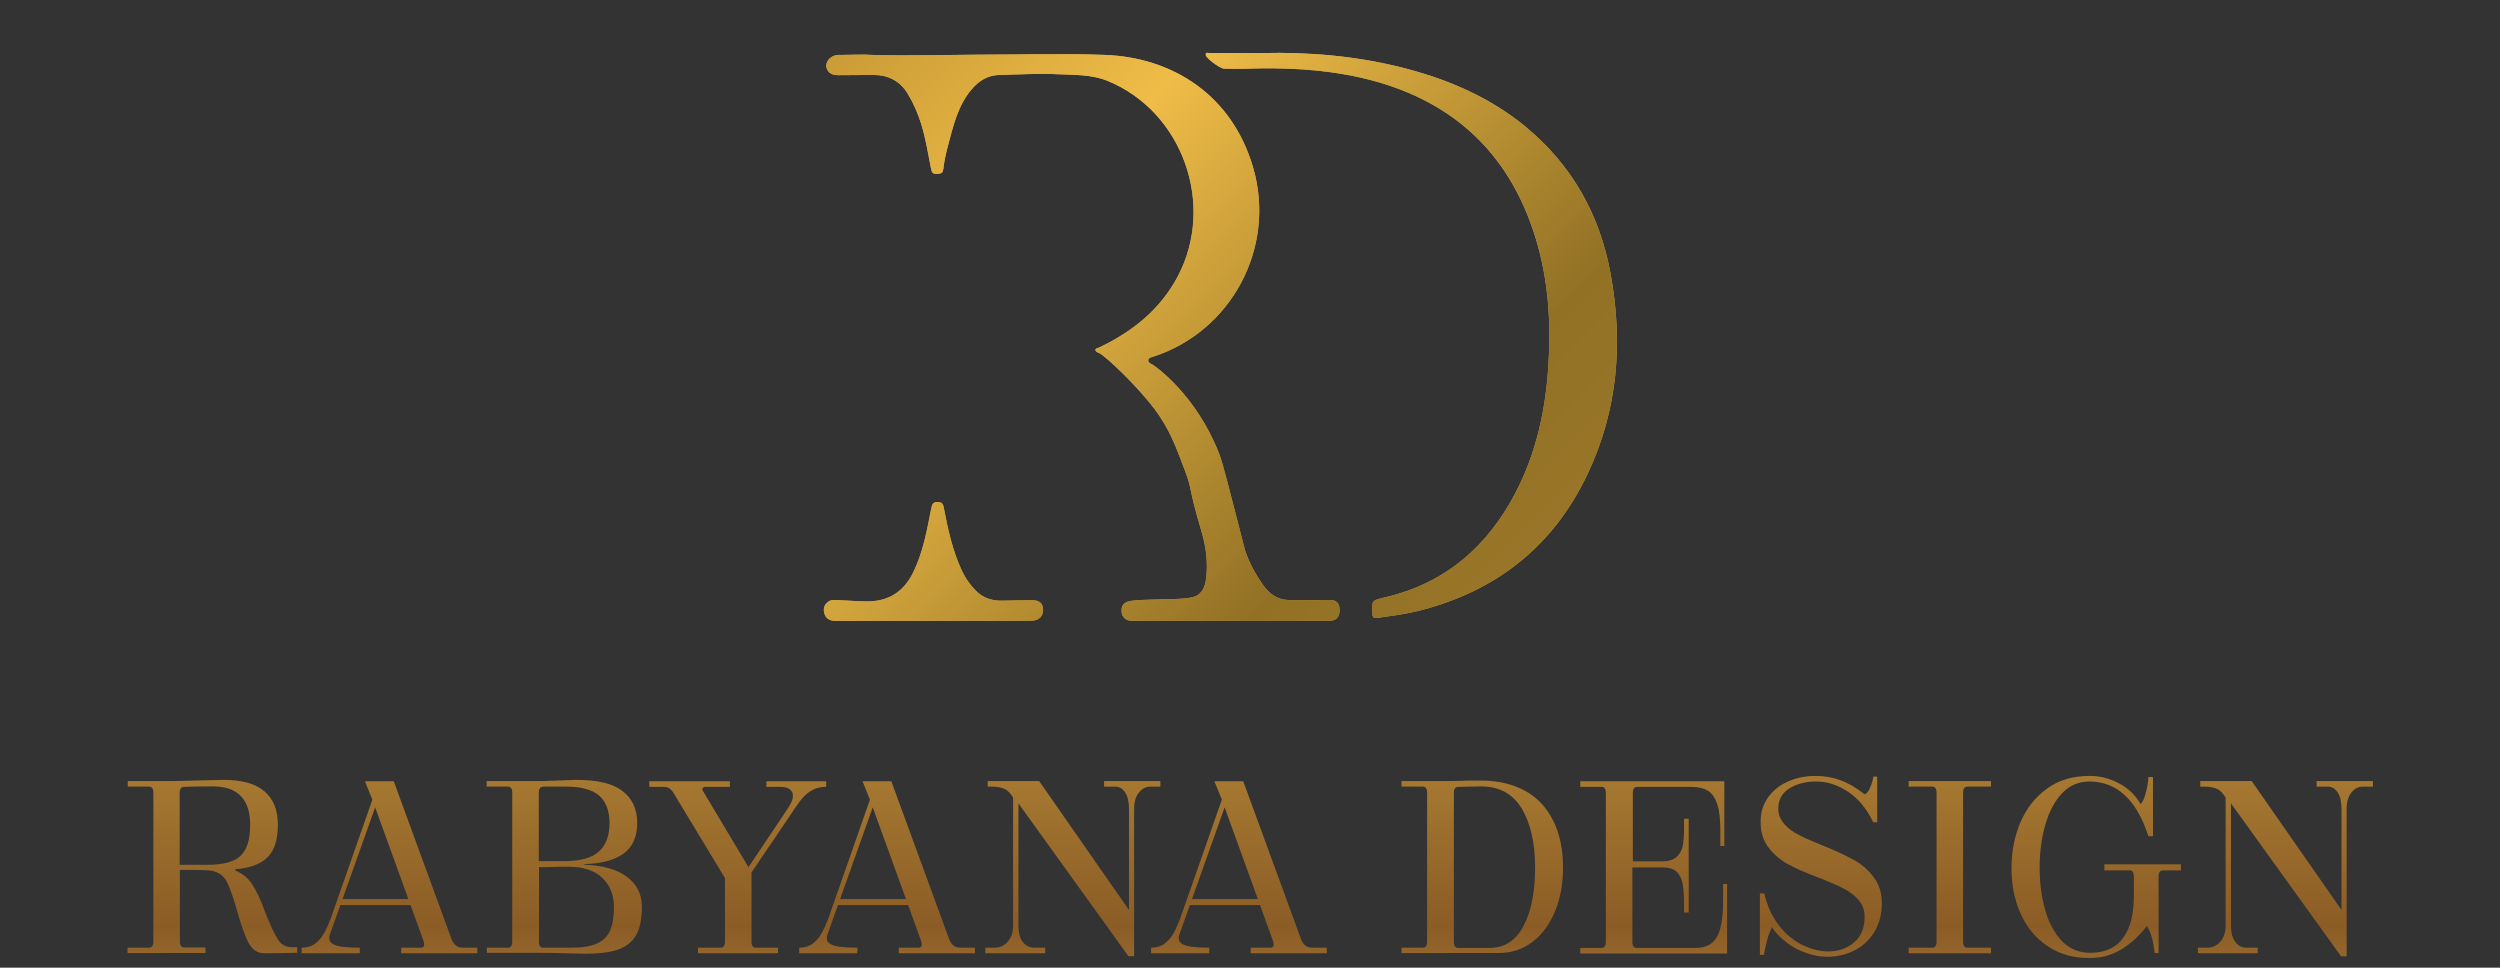<svg xml:space="preserve" style="enable-background:new 0 0 1074.2 415.8;" viewBox="0 0 1074.2 415.8" y="0px" x="0px" xmlns:xlink="http://www.w3.org/1999/xlink" xmlns="http://www.w3.org/2000/svg" id="Layer_2_00000147213812315584837830000007586263292892515737_" version="1.1">
<rect x="0" y="0" width="1074.2" height="415.8" fill="#333333" stroke="none"/>
<style type="text/css">
	.st0{fill:url(#SVGID_1_);}
	.st1{fill:url(#SVGID_00000121988279542225213670000008076666580562060672_);}
	.st2{fill:url(#SVGID_00000032640896783468333390000003828196438219534748_);}
	.st3{fill:url(#SVGID_00000034089486095208188740000006340355104126129326_);}
	.st4{fill:url(#SVGID_00000065783923689493530490000004877198142151708065_);}
	.st5{fill:url(#SVGID_00000182517444171344617020000014612126278516321461_);}
	.st6{fill:url(#SVGID_00000183227668525192436010000010953163643273597614_);}
	.st7{fill:url(#SVGID_00000080208769161607715180000014341882426119101886_);}
	.st8{fill:url(#SVGID_00000175311097294354869020000013720331135686006941_);}
	.st9{fill:url(#SVGID_00000028309671523647691730000003678486029284087709_);}
	.st10{fill:url(#SVGID_00000181780059228509747130000018129074625901418641_);}
	.st11{fill:url(#SVGID_00000144330211211700819490000009415850203926755263_);}
	.st12{fill:url(#SVGID_00000029765987774261423170000007232382233370707868_);}
	.st13{fill:url(#SVGID_00000118375877517819407170000007671025525162149053_);}
	.st14{fill:url(#SVGID_00000147218352491665638350000008783325220784821919_);}
	.st15{fill:url(#SVGID_00000067220087696439038420000003144782990888805538_);}
	.st16{fill:url(#SVGID_00000017488127234865397550000007590495227335135655_);}
	.st17{fill:url(#SVGID_00000118384481136219723480000013843149836357624963_);}
	.st18{fill:url(#SVGID_00000039133752713501968460000007119601082364873660_);}
</style>
<g>
	<g>
		<g>
			<linearGradient y2="570.798" x2="524.356" y1="-38.486" x1="524.356" gradientUnits="userSpaceOnUse" id="SVGID_1_">
				<stop style="stop-color:#DCBB75" offset="0"></stop>
				<stop style="stop-color:#D2A74A" offset="0"></stop>
				<stop style="stop-color:#CDAE6E" offset="0.228"></stop>
				<stop style="stop-color:#C59B38" offset="0.414"></stop>
				<stop style="stop-color:#CA9F42" offset="0.586"></stop>
				<stop style="stop-color:#8B5C25" offset="0.772"></stop>
				<stop style="stop-color:#FFE98C" offset="1"></stop>
			</linearGradient>
			<path d="M419.4,23.5c18.5,0,37-0.6,55.5,0.1c28.7,1.1,54.5,17,63.6,48.6c9.9,34.3-9.5,70.3-43.1,81.1
				c-0.9,0.3-2,0.4-2,1.6c0,1,1,1.3,1.7,1.7c1.1,0.6,18.9,12.9,28.8,38.5c1.5,3.8,4.6,16.1,10.9,40.7c0,0,1.9,7.3,8.1,15.8
				c1.2,1.6,3,3.8,6.1,5.2c2,0.9,3.6,1,6.5,1.1c4,0.2,10.1-0.1,15.6-0.1c0.9,0,2.5,0,3.5,1.1c1,1.1,1,2.6,1,3.3c0,3-1.5,4.6-4.7,4.6
				c-28.1,0-56.1,0-84.2,0c-3.1,0-4.8-1.7-4.8-4.5c0-0.3,0-1.4,0.6-2.3c1-1.5,3.1-1.8,4.1-1.9c5.5-0.6,14.8-0.5,20.2-0.8
				c5.9-0.3,7.5-1.2,8.6-2.2c2.1-1.9,2.7-4.7,3-7.7c0.8-9-1.4-16.5-2.1-18.9c-6.2-20.9-3.7-17.2-7.2-26.4c-4.1-11-6.8-18-12.9-26.2
				c-7.1-9.5-20.6-22.5-23.9-24.2c-0.6-0.3-1.6-0.5-1.6-1.4c0-0.7,1-0.7,1.6-1c14.3-6.8,26.1-16.2,33.7-30.4
				c16.4-30.9,2.2-71-30.2-84.2c-6.7-2.7-14.1-2.5-21.2-2.8c-8.4-0.4-16.7,0.1-25.1,0.3c-5.2,0.1-9,2.6-12.1,6.3
				c-5.9,7-7.8,15.7-10.1,24.2c-0.9,3.3-1.6,6.7-2,10.1c-0.3,1.9-1.4,1.8-2.8,1.9c-1.5,0.1-2.1-0.5-2.4-2
				c-1.3-6.5-2.3-13.1-4.3-19.5c-1.4-4.5-3.3-8.9-5.8-13c-3.3-5.4-8.3-8-14.7-8c-4.9,0-9.8,0.1-14.8,0.1c-2.4,0-4.7-0.5-5.4-3.4
				c-0.4-2.1,1.2-4.4,3.8-5.1c0.9-0.3,1.8-0.2,2.8-0.2c4.4,0,8.7-0.3,13.1,0C378.9,23.8,389.9,23.9,419.4,23.5z" class="st0"></path>
			
				<linearGradient y2="570.798" x2="524.356" y1="-38.486" x1="524.356" gradientUnits="userSpaceOnUse" id="SVGID_00000080199048011390502880000018419048154373249684_">
				<stop style="stop-color:#DCBB75" offset="0"></stop>
				<stop style="stop-color:#D2A74A" offset="0"></stop>
				<stop style="stop-color:#CDAE6E" offset="0.228"></stop>
				<stop style="stop-color:#C59B38" offset="0.414"></stop>
				<stop style="stop-color:#CA9F42" offset="0.586"></stop>
				<stop style="stop-color:#8B5C25" offset="0.772"></stop>
				<stop style="stop-color:#FFE98C" offset="1"></stop>
			</linearGradient>
			<path d="M542.5,22.8c19.6-0.5,41.3,1.2,62.5,6.9
				c18.3,4.9,35.4,12.4,50.2,24.5c20.1,16.5,32.1,37.8,36.8,63.2c5.5,29.8,3.2,58.8-9.9,86.4c-14.9,31.4-39.9,50.7-73.5,58.9
				c-5.5,1.3-11.1,2-16.7,2.8c-1.4,0.2-2.2-0.1-2.2-1.8c-0.3-5.7-0.3-5.7,5.3-7c25.9-6,44.1-21.8,56.2-45
				c8.9-17.1,12.9-35.5,14.1-54.6c1.2-18.6,0-37-5.5-54.9c-11.6-37.7-37.2-60.3-75.4-68.9c-16-3.6-32.2-4.3-48.5-3.8
				c-3.3,0.1-6.7,0.1-10,0c-1.6,0-7.6-4.4-7.8-5.8c-0.3-1.6,1.2-0.8,1.7-0.9C526.6,22.8,533.3,22.8,542.5,22.8z" style="fill:url(#SVGID_00000080199048011390502880000018419048154373249684_);"></path>
			
				<linearGradient y2="570.798" x2="524.356" y1="-38.486" x1="524.356" gradientUnits="userSpaceOnUse" id="SVGID_00000106119769445620533140000018070321233623079822_">
				<stop style="stop-color:#DCBB75" offset="0"></stop>
				<stop style="stop-color:#D2A74A" offset="0"></stop>
				<stop style="stop-color:#CDAE6E" offset="0.228"></stop>
				<stop style="stop-color:#C59B38" offset="0.414"></stop>
				<stop style="stop-color:#CA9F42" offset="0.586"></stop>
				<stop style="stop-color:#8B5C25" offset="0.772"></stop>
				<stop style="stop-color:#FFE98C" offset="1"></stop>
			</linearGradient>
			<path d="M401.1,266.8c-14,0-28,0-42.1,0
				c-2.4,0-4.2-1-4.8-3.3c-0.6-2,0-3.9,1.9-5.1c1-0.7,2.1-0.6,3.2-0.6c4.5,0.2,8.9,0.6,13.4,0.6c9.1,0,15.6-4.1,19.7-12.5
				c4.3-8.8,5.9-18.3,7.8-27.7c0.3-1.6,0.8-2.5,2.6-2.5c1.6,0,2.4,0.5,2.7,2.3c1.8,9.4,3.8,18.7,7.9,27.4c1.4,3,3.4,5.8,5.7,8.2
				c3.3,3.5,7.5,4.7,12.1,4.5c4.1-0.1,8.2-0.2,12.3-0.2c3.2,0,4.7,1.4,4.7,4.2c0,2.7-1.9,4.6-4.9,4.6
				C429.1,266.9,415.1,266.8,401.1,266.8z" style="fill:url(#SVGID_00000106119769445620533140000018070321233623079822_);"></path>
		</g>
		<g>
			
				<linearGradient y2="645.606" x2="993.65" y1="-68.203" x1="279.841" gradientUnits="userSpaceOnUse" id="SVGID_00000106135017407080694440000000557773353860893082_">
				<stop style="stop-color:#FAF6BE" offset="0"></stop>
				<stop style="stop-color:#A57B25" offset="5.586592e-03"></stop>
				<stop style="stop-color:#EFBC47" offset="0.228"></stop>
				<stop style="stop-color:#927125" offset="0.414"></stop>
				<stop style="stop-color:#A37D2D" offset="0.586"></stop>
				<stop style="stop-color:#C2973A" offset="0.772"></stop>
				<stop style="stop-color:#9C8F00" offset="1"></stop>
			</linearGradient>
			<path d="M419.4,23.5c18.5,0,37-0.6,55.5,0.1
				c28.7,1.1,54.5,17,63.6,48.6c9.9,34.3-9.5,70.3-43.1,81.1c-0.9,0.3-2,0.4-2,1.6c0,1,1,1.3,1.7,1.7c1.1,0.6,18.9,12.9,28.8,38.5
				c1.5,3.8,4.6,16.1,10.9,40.7c0,0,1.9,7.3,8.1,15.8c1.2,1.6,3,3.8,6.1,5.2c2,0.9,3.6,1,6.5,1.1c4,0.2,10.1-0.1,15.6-0.1
				c0.9,0,2.5,0,3.5,1.1c1,1.1,1,2.6,1,3.3c0,3-1.5,4.6-4.7,4.6c-28.1,0-56.1,0-84.2,0c-3.1,0-4.8-1.7-4.8-4.5c0-0.3,0-1.4,0.6-2.3
				c1-1.5,3.1-1.8,4.1-1.9c5.5-0.6,14.8-0.5,20.2-0.8c5.9-0.3,7.5-1.2,8.6-2.2c2.1-1.9,2.7-4.7,3-7.7c0.8-9-1.4-16.5-2.1-18.9
				c-6.2-20.9-3.7-17.2-7.2-26.4c-4.1-11-6.8-18-12.9-26.2c-7.1-9.5-20.6-22.5-23.9-24.2c-0.6-0.3-1.6-0.5-1.6-1.4
				c0-0.7,1-0.7,1.6-1c14.3-6.8,26.1-16.2,33.7-30.4c16.4-30.9,2.2-71-30.2-84.2c-6.7-2.7-14.1-2.5-21.2-2.8
				c-8.4-0.4-16.7,0.1-25.1,0.3c-5.2,0.1-9,2.6-12.1,6.3c-5.9,7-7.8,15.7-10.1,24.2c-0.9,3.3-1.6,6.7-2,10.1
				c-0.3,1.9-1.4,1.8-2.8,1.9c-1.5,0.1-2.1-0.5-2.4-2c-1.3-6.5-2.3-13.1-4.3-19.5c-1.4-4.5-3.3-8.9-5.8-13c-3.3-5.4-8.3-8-14.7-8
				c-4.9,0-9.8,0.1-14.8,0.1c-2.4,0-4.7-0.5-5.4-3.4c-0.4-2.1,1.2-4.4,3.8-5.1c0.9-0.3,1.8-0.2,2.8-0.2c4.4,0,8.7-0.3,13.1,0
				C378.9,23.8,389.9,23.9,419.4,23.5z" style="fill:url(#SVGID_00000106135017407080694440000000557773353860893082_);"></path>
			
				<linearGradient y2="587.941" x2="1051.315" y1="-125.868" x1="337.506" gradientUnits="userSpaceOnUse" id="SVGID_00000038395722054545556410000001822603983787961492_">
				<stop style="stop-color:#FAF6BE" offset="0"></stop>
				<stop style="stop-color:#A57B25" offset="5.586592e-03"></stop>
				<stop style="stop-color:#EFBC47" offset="0.228"></stop>
				<stop style="stop-color:#927125" offset="0.414"></stop>
				<stop style="stop-color:#A37D2D" offset="0.586"></stop>
				<stop style="stop-color:#C2973A" offset="0.772"></stop>
				<stop style="stop-color:#9C8F00" offset="1"></stop>
			</linearGradient>
			<path d="M542.5,22.8c19.6-0.5,41.3,1.2,62.5,6.9
				c18.3,4.9,35.4,12.4,50.2,24.5c20.1,16.5,32.1,37.8,36.8,63.2c5.5,29.8,3.2,58.8-9.9,86.4c-14.9,31.4-39.9,50.7-73.5,58.9
				c-5.5,1.3-11.1,2-16.7,2.8c-1.4,0.2-2.2-0.1-2.2-1.8c-0.3-5.7-0.3-5.7,5.3-7c25.9-6,44.1-21.8,56.2-45
				c8.9-17.1,12.9-35.5,14.1-54.6c1.2-18.6,0-37-5.5-54.9c-11.6-37.7-37.2-60.3-75.4-68.9c-16-3.6-32.2-4.3-48.5-3.8
				c-3.3,0.1-6.7,0.1-10,0c-1.6,0-7.6-4.4-7.8-5.8c-0.3-1.6,1.2-0.8,1.7-0.9C526.6,22.8,533.3,22.8,542.5,22.8z" style="fill:url(#SVGID_00000038395722054545556410000001822603983787961492_);"></path>
			
				<linearGradient y2="750.14" x2="889.116" y1="36.331" x1="175.307" gradientUnits="userSpaceOnUse" id="SVGID_00000048469337312621175640000006035358252212720016_">
				<stop style="stop-color:#FAF6BE" offset="0"></stop>
				<stop style="stop-color:#A57B25" offset="5.586592e-03"></stop>
				<stop style="stop-color:#EFBC47" offset="0.228"></stop>
				<stop style="stop-color:#927125" offset="0.414"></stop>
				<stop style="stop-color:#A37D2D" offset="0.586"></stop>
				<stop style="stop-color:#C2973A" offset="0.772"></stop>
				<stop style="stop-color:#9C8F00" offset="1"></stop>
			</linearGradient>
			<path d="M401.1,266.8c-14,0-28,0-42.1,0
				c-2.4,0-4.2-1-4.8-3.3c-0.6-2,0-3.9,1.9-5.1c1-0.7,2.1-0.6,3.2-0.6c4.5,0.2,8.9,0.6,13.4,0.6c9.1,0,15.6-4.1,19.7-12.5
				c4.3-8.8,5.9-18.3,7.8-27.7c0.3-1.6,0.8-2.5,2.6-2.5c1.6,0,2.4,0.5,2.7,2.3c1.8,9.4,3.8,18.7,7.9,27.4c1.4,3,3.4,5.8,5.7,8.2
				c3.3,3.5,7.5,4.7,12.1,4.5c4.1-0.1,8.2-0.2,12.3-0.2c3.2,0,4.7,1.4,4.7,4.2c0,2.7-1.9,4.6-4.9,4.6
				C429.1,266.9,415.1,266.8,401.1,266.8z" style="fill:url(#SVGID_00000048469337312621175640000006035358252212720016_);"></path>
		</g>
	</g>
	
		<linearGradient y2="578.358" x2="91.274" y1="-213.315" x1="91.274" gradientUnits="userSpaceOnUse" id="SVGID_00000038375452991032832530000002638489372383968394_">
		<stop style="stop-color:#DCBB75" offset="0"></stop>
		<stop style="stop-color:#D2A74A" offset="0"></stop>
		<stop style="stop-color:#CDAE6E" offset="0.228"></stop>
		<stop style="stop-color:#C59B38" offset="0.414"></stop>
		<stop style="stop-color:#CA9F42" offset="0.586"></stop>
		<stop style="stop-color:#8B5C25" offset="0.772"></stop>
		<stop style="stop-color:#FFE98C" offset="1"></stop>
	</linearGradient>
	<path d="M54.8,407.2H64c1.3,0,1.9-0.9,1.9-2.6v-64
		c0-1.7-0.6-2.6-1.9-2.6h-9.1v-2.4h20l21.1-0.5c7.9,0,13.8,1.6,17.6,4.9c3.9,3.3,5.8,8.1,5.8,14.4c0,6.2-1.4,10.8-4.3,13.8
		c-2.9,3-7.5,4.8-14,5.3v0.6c3,1.1,5.5,3.1,7.4,6.1c1.9,3,3.8,7.1,5.6,12.2c2,5,3.7,8.7,5.2,11.1c1.5,2.4,3.5,3.5,6.1,3.5h2.3v2.4
		c-4.5,0.1-9.2,0.2-14.1,0.2c-3,0-5.2-1.5-6.8-4.5c-1.6-3-3.2-7.6-4.9-13.7c-1.4-4.9-2.7-8.7-3.8-11.2c-1.1-2.6-2.6-4.3-4.4-5.1
		c-1.2-0.6-2.4-1-3.8-1.1c-1.3-0.1-3.7-0.2-7-0.2h-5.6v30.7c0,1.7,0.6,2.6,1.9,2.6h9.1v2.4H54.8V407.2z M103.4,367.7
		c2.7-2.6,4.1-7,4.1-13.2c0-5.5-1.3-9.6-4-12.4c-2.6-2.8-6.7-4.2-12-4.2c-5.8,0-10,0.1-12.4,0.2c-1.3,0-1.9,0.9-1.9,2.6v30.9h12.4
		C96.1,371.5,100.7,370.3,103.4,367.7z" style="fill:url(#SVGID_00000038375452991032832530000002638489372383968394_);"></path>
	
		<linearGradient y2="578.358" x2="167.394" y1="-213.315" x1="167.394" gradientUnits="userSpaceOnUse" id="SVGID_00000001632114624687016920000017883875093771678342_">
		<stop style="stop-color:#DCBB75" offset="0"></stop>
		<stop style="stop-color:#D2A74A" offset="0"></stop>
		<stop style="stop-color:#CDAE6E" offset="0.228"></stop>
		<stop style="stop-color:#C59B38" offset="0.414"></stop>
		<stop style="stop-color:#CA9F42" offset="0.586"></stop>
		<stop style="stop-color:#8B5C25" offset="0.772"></stop>
		<stop style="stop-color:#FFE98C" offset="1"></stop>
	</linearGradient>
	<path d="M129.6,409.6v-2.4c2.2,0,4.1-0.5,5.6-1.6
		c1.5-1.1,2.8-2.5,3.8-4.2c1-1.7,2-3.9,3-6.4l18-51.4l-3.2-7.9h12.4l24.6,67.2c0.4,1.4,1.1,2.5,1.9,3.2c0.8,0.8,1.9,1.1,3.2,1.1h6.2
		v2.4h-32.7v-2.4h8.6c0.5,0,0.9-0.2,1.1-0.6c0.2-0.4,0.2-0.9,0.1-1.7l-21-58l-19.5,54.8c-0.4,1.4-0.3,2.5,0.5,3.3
		c0.8,0.8,2.2,1.4,4.2,1.7c2.1,0.3,4.8,0.5,8.2,0.5v2.4H129.6z M145.5,388.9l0.9-2.6h30l0.7,2.6H145.5z" style="fill:url(#SVGID_00000001632114624687016920000017883875093771678342_);"></path>
	
		<linearGradient y2="578.358" x2="242.371" y1="-213.315" x1="242.371" gradientUnits="userSpaceOnUse" id="SVGID_00000181797083361268897290000009314278573622454957_">
		<stop style="stop-color:#DCBB75" offset="0"></stop>
		<stop style="stop-color:#D2A74A" offset="0"></stop>
		<stop style="stop-color:#CDAE6E" offset="0.228"></stop>
		<stop style="stop-color:#C59B38" offset="0.414"></stop>
		<stop style="stop-color:#CA9F42" offset="0.586"></stop>
		<stop style="stop-color:#8B5C25" offset="0.772"></stop>
		<stop style="stop-color:#FFE98C" offset="1"></stop>
	</linearGradient>
	<path d="M209.1,407.2h9.1c1.3,0,1.9-0.9,1.9-2.6
		v-64c0-1.7-0.6-2.6-1.9-2.6h-9.1v-2.4h24.3l14.3-0.5c9.1,0,15.7,1.6,19.8,4.8c4.2,3.2,6.3,7.8,6.3,13.7c0,6-2,10.4-5.9,13.2
		c-3.9,2.8-9.5,4.3-16.8,4.5v0.3c7.8,0.2,13.9,1.9,18.2,5.1c4.3,3.2,6.5,7.5,6.5,12.9c0,5.3-0.8,9.3-2.5,12.2
		c-1.7,2.9-4.2,5-7.7,6.2c-3.5,1.2-8.2,1.8-14.3,1.8l-8.7-0.2c-3-0.1-7-0.2-12-0.2h-21.4V407.2z M257.4,365.8
		c3-2.7,4.5-6.8,4.5-12.1c0-5.2-1.5-9.2-4.4-11.8c-3-2.6-7.7-3.9-14.3-3.9c-3.4,0-6.7,0-9.8,0c-1.3,0.1-1.9,1-1.9,2.6v29.4h11.8
		C249.7,369.9,254.4,368.6,257.4,365.8z M233.4,407.2h12.1c4.7,0,8.3-0.6,11-1.8c2.6-1.2,4.5-3,5.6-5.5c1.1-2.5,1.7-5.8,1.7-10.1
		c0-5.1-1.6-9.3-4.9-12.5c-3.3-3.2-8-4.8-14.3-4.9c-4.1,0-7.3,0.1-9.4,0.2h-3.6v32C231.5,406.4,232.2,407.2,233.4,407.2z" style="fill:url(#SVGID_00000181797083361268897290000009314278573622454957_);"></path>
	
		<linearGradient y2="578.358" x2="316.944" y1="-213.315" x1="316.944" gradientUnits="userSpaceOnUse" id="SVGID_00000155138898228879148150000013242592514788465304_">
		<stop style="stop-color:#DCBB75" offset="0"></stop>
		<stop style="stop-color:#D2A74A" offset="0"></stop>
		<stop style="stop-color:#CDAE6E" offset="0.228"></stop>
		<stop style="stop-color:#C59B38" offset="0.414"></stop>
		<stop style="stop-color:#CA9F42" offset="0.586"></stop>
		<stop style="stop-color:#8B5C25" offset="0.772"></stop>
		<stop style="stop-color:#FFE98C" offset="1"></stop>
	</linearGradient>
	<path d="M278.9,335.7h34.7v2.4h-10.5
		c-0.6,0-1,0.2-1.2,0.6c-0.2,0.4-0.1,0.9,0.3,1.4l19.4,32.5l16.5-24.6c1.7-2.4,2.6-4.4,2.6-6.1c0-1.2-0.5-2.1-1.4-2.8
		c-0.9-0.7-2.4-1-4.2-1h-5.8v-2.4H355v2.4c-2.1,0-3.9,0.4-5.4,1.1c-1.6,0.8-2.9,1.7-4.1,3c-1.2,1.2-2.4,2.8-3.6,4.6l-19,28.1v29.7
		c0,1.7,0.6,2.6,1.9,2.6h9.5v2.4h-34.4v-2.4h9.7c1.3,0,1.9-0.9,1.9-2.6v-27.3l-21.1-34.9c-0.7-1.4-1.5-2.5-2.2-3.2
		c-0.8-0.7-1.7-1.1-2.9-1.1h-6.3V335.7z" style="fill:url(#SVGID_00000155138898228879148150000013242592514788465304_);"></path>
	
		<linearGradient y2="578.358" x2="381.229" y1="-213.315" x1="381.229" gradientUnits="userSpaceOnUse" id="SVGID_00000008829281820189470800000016666981765558080399_">
		<stop style="stop-color:#DCBB75" offset="0"></stop>
		<stop style="stop-color:#D2A74A" offset="0"></stop>
		<stop style="stop-color:#CDAE6E" offset="0.228"></stop>
		<stop style="stop-color:#C59B38" offset="0.414"></stop>
		<stop style="stop-color:#CA9F42" offset="0.586"></stop>
		<stop style="stop-color:#8B5C25" offset="0.772"></stop>
		<stop style="stop-color:#FFE98C" offset="1"></stop>
	</linearGradient>
	<path d="M343.4,409.6v-2.4c2.2,0,4.1-0.5,5.6-1.6
		c1.5-1.1,2.8-2.5,3.8-4.2c1-1.7,2-3.9,3-6.4l18-51.4l-3.2-7.9h12.4l24.6,67.2c0.4,1.4,1.1,2.5,1.9,3.2c0.8,0.8,1.9,1.1,3.2,1.1h6.2
		v2.4h-32.7v-2.4h8.6c0.5,0,0.9-0.2,1.1-0.6c0.2-0.4,0.2-0.9,0.1-1.7l-21-58l-19.5,54.8c-0.4,1.4-0.3,2.5,0.5,3.3
		c0.8,0.8,2.2,1.4,4.2,1.7c2.1,0.3,4.8,0.5,8.2,0.5v2.4H343.4z M359.3,388.9l0.9-2.6h30l0.7,2.6H359.3z" style="fill:url(#SVGID_00000008829281820189470800000016666981765558080399_);"></path>
	
		<linearGradient y2="578.358" x2="460.779" y1="-213.315" x1="460.779" gradientUnits="userSpaceOnUse" id="SVGID_00000058555348208380502660000003452796322629226892_">
		<stop style="stop-color:#DCBB75" offset="0"></stop>
		<stop style="stop-color:#D2A74A" offset="0"></stop>
		<stop style="stop-color:#CDAE6E" offset="0.228"></stop>
		<stop style="stop-color:#C59B38" offset="0.414"></stop>
		<stop style="stop-color:#CA9F42" offset="0.586"></stop>
		<stop style="stop-color:#8B5C25" offset="0.772"></stop>
		<stop style="stop-color:#FFE98C" offset="1"></stop>
	</linearGradient>
	<path d="M423.2,407.2h4.6c1,0,2-0.3,3.2-0.9
		c1.1-0.6,2.1-1.6,3-3.1c0.9-1.4,1.3-3.3,1.3-5.7v-54.8c-1.1-1.8-2.3-3.1-3.6-3.7c-1.3-0.6-3.2-1-5.7-1h-1.6v-2.4h22.1l38.6,55.4
		v-43.4c0-3.2-0.6-5.6-1.7-7.2c-1.1-1.6-2.5-2.4-4.2-2.4h-4.8v-2.4h24.2v2.4h-4.4c-1.8,0-3.4,0.8-4.8,2.5c-1.4,1.7-2.1,4-2.1,7.2
		v63.2h-2.4l-47.3-65.7v52.4c0,3.3,0.7,5.8,2,7.3c1.3,1.6,2.9,2.3,4.7,2.3h4.8v2.4h-25.7V407.2z" style="fill:url(#SVGID_00000058555348208380502660000003452796322629226892_);"></path>
	
		<linearGradient y2="578.358" x2="532.393" y1="-213.315" x1="532.393" gradientUnits="userSpaceOnUse" id="SVGID_00000108299956099747559710000015597439616127029159_">
		<stop style="stop-color:#DCBB75" offset="0"></stop>
		<stop style="stop-color:#D2A74A" offset="0"></stop>
		<stop style="stop-color:#CDAE6E" offset="0.228"></stop>
		<stop style="stop-color:#C59B38" offset="0.414"></stop>
		<stop style="stop-color:#CA9F42" offset="0.586"></stop>
		<stop style="stop-color:#8B5C25" offset="0.772"></stop>
		<stop style="stop-color:#FFE98C" offset="1"></stop>
	</linearGradient>
	<path d="M494.6,409.6v-2.4c2.2,0,4.1-0.5,5.6-1.6
		c1.5-1.1,2.8-2.5,3.8-4.2c1-1.7,2-3.9,3-6.4l18-51.4l-3.2-7.9h12.4l24.6,67.2c0.4,1.4,1.1,2.5,1.9,3.2c0.8,0.8,1.9,1.1,3.2,1.1h6.2
		v2.4h-32.7v-2.4h8.6c0.5,0,0.9-0.2,1.1-0.6c0.2-0.4,0.2-0.9,0.1-1.7l-21-58l-19.5,54.8c-0.4,1.4-0.3,2.5,0.5,3.3
		c0.8,0.8,2.2,1.4,4.2,1.7c2.1,0.3,4.8,0.5,8.2,0.5v2.4H494.6z M510.5,388.9l0.9-2.6h30l0.7,2.6H510.5z" style="fill:url(#SVGID_00000108299956099747559710000015597439616127029159_);"></path>
	
		<linearGradient y2="578.358" x2="636.89" y1="-213.315" x1="636.89" gradientUnits="userSpaceOnUse" id="SVGID_00000068637682514069969760000016456159620688583102_">
		<stop style="stop-color:#DCBB75" offset="0"></stop>
		<stop style="stop-color:#D2A74A" offset="0"></stop>
		<stop style="stop-color:#CDAE6E" offset="0.228"></stop>
		<stop style="stop-color:#C59B38" offset="0.414"></stop>
		<stop style="stop-color:#CA9F42" offset="0.586"></stop>
		<stop style="stop-color:#8B5C25" offset="0.772"></stop>
		<stop style="stop-color:#FFE98C" offset="1"></stop>
	</linearGradient>
	<path d="M602.2,409.6v-2.4h9.1
		c1.3,0,1.9-0.9,1.9-2.6v-64c0-1.7-0.6-2.6-1.9-2.6h-9.1v-2.4h20.3c3.7,0,6.6-0.1,8.7-0.2h5.1c7.4,0,13.7,1.5,19,4.4
		c5.3,2.9,9.3,7.2,12.1,12.9c2.8,5.6,4.2,12.3,4.2,20c0,7-1.1,13.2-3.4,18.8c-2.3,5.6-5.5,10-9.7,13.2c-4.2,3.2-9.1,4.8-14.7,4.8
		H602.2z M654.7,397.7c3.3-6.3,4.9-14.6,4.9-24.9c0-10.7-2-19.2-5.8-25.5c-3.9-6.3-9.7-9.4-17.4-9.4l-9.8,0.2
		c-1.3,0-1.9,0.9-1.9,2.6v64c0,1.7,0.6,2.6,1.9,2.6h13.7C646.6,407.2,651.4,404.1,654.7,397.7z" style="fill:url(#SVGID_00000068637682514069969760000016456159620688583102_);"></path>
	
		<linearGradient y2="578.358" x2="710.588" y1="-213.315" x1="710.588" gradientUnits="userSpaceOnUse" id="SVGID_00000001631199427376572570000005983155484067857848_">
		<stop style="stop-color:#DCBB75" offset="0"></stop>
		<stop style="stop-color:#D2A74A" offset="0"></stop>
		<stop style="stop-color:#CDAE6E" offset="0.228"></stop>
		<stop style="stop-color:#C59B38" offset="0.414"></stop>
		<stop style="stop-color:#CA9F42" offset="0.586"></stop>
		<stop style="stop-color:#8B5C25" offset="0.772"></stop>
		<stop style="stop-color:#FFE98C" offset="1"></stop>
	</linearGradient>
	<path d="M714.2,370.1c2.7,0,4.7-0.6,6.1-1.8
		c1.4-1.2,2.3-2.8,2.7-4.7c0.4-2,0.6-4.5,0.6-7.5v-4.3h2v40.3h-2v-4.2c0-3.3-0.2-6.1-0.6-8.2c-0.4-2.1-1.3-3.9-2.6-5.1
		c-1.3-1.3-3.4-1.9-6.2-1.9h-12.8v32c0,1.7,0.6,2.6,1.9,2.6h25.3c2.8,0,5-0.7,6.8-2c1.7-1.3,3-3.5,3.8-6.5c0.8-3,1.2-7,1.2-12.1
		v-6.9h1.7v29.9H679v-2.4h9.1c1.3,0,1.9-0.9,1.9-2.6v-64c0-1.7-0.6-2.6-1.9-2.6H679v-2.4h61.9v27.8h-1.7v-6.1
		c0-5.1-0.4-9.1-1.3-11.8c-0.9-2.7-2.2-4.7-4-5.8c-1.8-1.1-4.3-1.7-7.3-1.7h-23.1c-1.3,0-1.9,0.9-1.9,2.6v29.4H714.2z" style="fill:url(#SVGID_00000001631199427376572570000005983155484067857848_);"></path>
	
		<linearGradient y2="578.358" x2="782.405" y1="-213.315" x1="782.405" gradientUnits="userSpaceOnUse" id="SVGID_00000003784991163701068050000009635901727292612486_">
		<stop style="stop-color:#DCBB75" offset="0"></stop>
		<stop style="stop-color:#D2A74A" offset="0"></stop>
		<stop style="stop-color:#CDAE6E" offset="0.228"></stop>
		<stop style="stop-color:#C59B38" offset="0.414"></stop>
		<stop style="stop-color:#CA9F42" offset="0.586"></stop>
		<stop style="stop-color:#8B5C25" offset="0.772"></stop>
		<stop style="stop-color:#FFE98C" offset="1"></stop>
	</linearGradient>
	<path d="M759.9,401.9c-0.8,2.6-1.5,5.4-2,8.4h-1.7
		v-26.4h1.9c1.2,5.3,3.2,9.7,6.1,13.5c2.9,3.8,6.2,6.6,10,8.5c3.8,1.9,7.6,2.9,11.4,2.9c4.4,0,8.1-1.3,11.1-3.9
		c3-2.6,4.5-6.3,4.5-11c0-2.8-0.9-5.2-2.6-7.2c-1.7-2-3.9-3.6-6.6-5c-2.6-1.3-6.2-2.9-10.6-4.6c-5.4-2-9.7-3.9-13-5.7
		c-3.3-1.8-6.1-4.1-8.4-7.1c-2.3-2.9-3.5-6.7-3.5-11.2c0-4.1,1.1-7.6,3.3-10.6c2.2-3,5.1-5.3,8.7-6.8c3.6-1.6,7.6-2.3,11.8-2.3
		c3.6,0,7,0.6,10.4,1.8c3.3,1.2,6.8,3.2,10.5,6.1c0.9-0.3,1.7-1.3,2.4-3c0.7-1.7,1.2-3.2,1.3-4.6h1.7v19.6h-1.7
		c-2.9-5.9-6.5-10.3-11-13.2c-4.4-2.9-8.9-4.3-13.5-4.3c-4.6,0-8.4,1-11.6,3c-3.1,2-4.7,4.8-4.7,8.6c0,2.6,0.9,4.8,2.6,6.7
		c1.7,1.9,3.8,3.5,6.3,4.7c2.5,1.3,5.9,2.8,10.2,4.5c5.5,2.2,9.9,4.3,13.2,6.1c3.4,1.8,6.2,4.3,8.6,7.4c2.4,3.1,3.6,6.9,3.6,11.4
		c0,4.6-1.1,8.7-3.2,12.2c-2.2,3.5-5,6.2-8.6,8c-3.6,1.8-7.5,2.7-11.7,2.7c-3.3,0-6.8-0.7-10.5-2.2c-3.7-1.4-7-3.7-10.1-6.7
		c-3-3-5.3-6.7-6.7-11.1l4.3,5.3C761.4,398.3,760.7,400.1,759.9,401.9z" style="fill:url(#SVGID_00000003784991163701068050000009635901727292612486_);"></path>
	
		<linearGradient y2="578.358" x2="837.746" y1="-213.315" x1="837.746" gradientUnits="userSpaceOnUse" id="SVGID_00000080188667494644213350000012252579628236019869_">
		<stop style="stop-color:#DCBB75" offset="0"></stop>
		<stop style="stop-color:#D2A74A" offset="0"></stop>
		<stop style="stop-color:#CDAE6E" offset="0.228"></stop>
		<stop style="stop-color:#C59B38" offset="0.414"></stop>
		<stop style="stop-color:#CA9F42" offset="0.586"></stop>
		<stop style="stop-color:#8B5C25" offset="0.772"></stop>
		<stop style="stop-color:#FFE98C" offset="1"></stop>
	</linearGradient>
	<path d="M820.1,409.6v-2.4h10.1
		c1.3,0,1.9-0.9,1.9-2.6v-64c0-1.7-0.6-2.6-1.9-2.6h-10.1v-2.4h35.4v2.4h-10.1c-1.3,0-1.9,0.9-1.9,2.6v64c0,1.7,0.6,2.6,1.9,2.6
		h10.1v2.4H820.1z" style="fill:url(#SVGID_00000080188667494644213350000012252579628236019869_);"></path>
	
		<linearGradient y2="578.358" x2="900.754" y1="-213.315" x1="900.754" gradientUnits="userSpaceOnUse" id="SVGID_00000050655259405475128800000009862231231287169156_">
		<stop style="stop-color:#DCBB75" offset="0"></stop>
		<stop style="stop-color:#D2A74A" offset="0"></stop>
		<stop style="stop-color:#CDAE6E" offset="0.228"></stop>
		<stop style="stop-color:#C59B38" offset="0.414"></stop>
		<stop style="stop-color:#CA9F42" offset="0.586"></stop>
		<stop style="stop-color:#8B5C25" offset="0.772"></stop>
		<stop style="stop-color:#FFE98C" offset="1"></stop>
	</linearGradient>
	<path d="M879.6,406.4c-5.1-3.5-8.9-8.2-11.5-14.1
		c-2.6-5.9-3.8-12.3-3.8-19.3c0-7.1,1.3-13.6,3.8-19.6c2.6-6,6.3-10.8,11.4-14.5c5-3.7,11.2-5.5,18.4-5.5c4.3,0,8.4,1,12.4,3.1
		c4,2,7.1,5,9.5,9c0.6-0.6,1.2-1.7,1.7-3.2c0.5-1.5,0.9-3.1,1.2-4.7c0.3-1.6,0.4-2.8,0.4-3.7h2v25.4h-2c-2.5-7.8-5.9-13.7-10.1-17.6
		c-4.2-3.9-9.3-5.9-15.2-5.9c-4.7,0-8.6,1.7-11.8,5.1c-3.2,3.4-5.6,8-7.2,13.6c-1.6,5.6-2.4,11.7-2.4,18.2c0,6.7,0.8,12.9,2.4,18.4
		c1.6,5.5,4,9.9,7.2,13.3c3.2,3.3,7.3,5,12.1,5c3.8,0,7-0.8,9.8-2.4c2.8-1.6,5-4.3,6.6-8c1.6-3.7,2.4-8.6,2.4-14.7v-7.7
		c0-1.7-0.6-2.6-1.7-2.6h-11v-2.6h32.9v2.6h-7.7c-1.3,0-1.9,0.9-1.9,2.6v32.9h-1.7c-0.2-2.1-0.5-4.2-1.1-6.3c-0.5-2-1.3-3.8-2.2-5.3
		c-1.2,1.5-2.4,2.9-3.8,4.3c-1.3,1.4-2.9,2.7-4.6,4c-2.3,1.7-4.8,3.1-7.4,4c-2.6,1-5.5,1.4-8.7,1.4
		C890.9,411.7,884.8,410,879.6,406.4z" style="fill:url(#SVGID_00000050655259405475128800000009862231231287169156_);"></path>
	
		<linearGradient y2="578.358" x2="981.782" y1="-213.315" x1="981.782" gradientUnits="userSpaceOnUse" id="SVGID_00000001629276547015303890000014036542269372644788_">
		<stop style="stop-color:#DCBB75" offset="0"></stop>
		<stop style="stop-color:#D2A74A" offset="0"></stop>
		<stop style="stop-color:#CDAE6E" offset="0.228"></stop>
		<stop style="stop-color:#C59B38" offset="0.414"></stop>
		<stop style="stop-color:#CA9F42" offset="0.586"></stop>
		<stop style="stop-color:#8B5C25" offset="0.772"></stop>
		<stop style="stop-color:#FFE98C" offset="1"></stop>
	</linearGradient>
	<path d="M944.2,407.2h4.6c1,0,2-0.3,3.2-0.9
		c1.1-0.6,2.1-1.6,3-3.1c0.9-1.4,1.3-3.3,1.3-5.7v-54.8c-1.1-1.8-2.3-3.1-3.6-3.7c-1.3-0.6-3.2-1-5.7-1h-1.6v-2.4h22.1l38.6,55.4
		v-43.4c0-3.2-0.6-5.6-1.7-7.2c-1.1-1.6-2.5-2.4-4.2-2.4h-4.8v-2.4h24.2v2.4h-4.4c-1.8,0-3.4,0.8-4.8,2.5c-1.4,1.7-2.1,4-2.1,7.2
		v63.2h-2.4l-47.3-65.7v52.4c0,3.3,0.7,5.8,2,7.3c1.3,1.6,2.9,2.3,4.7,2.3h4.8v2.4h-25.7V407.2z" style="fill:url(#SVGID_00000001629276547015303890000014036542269372644788_);"></path>
</g>
</svg>
